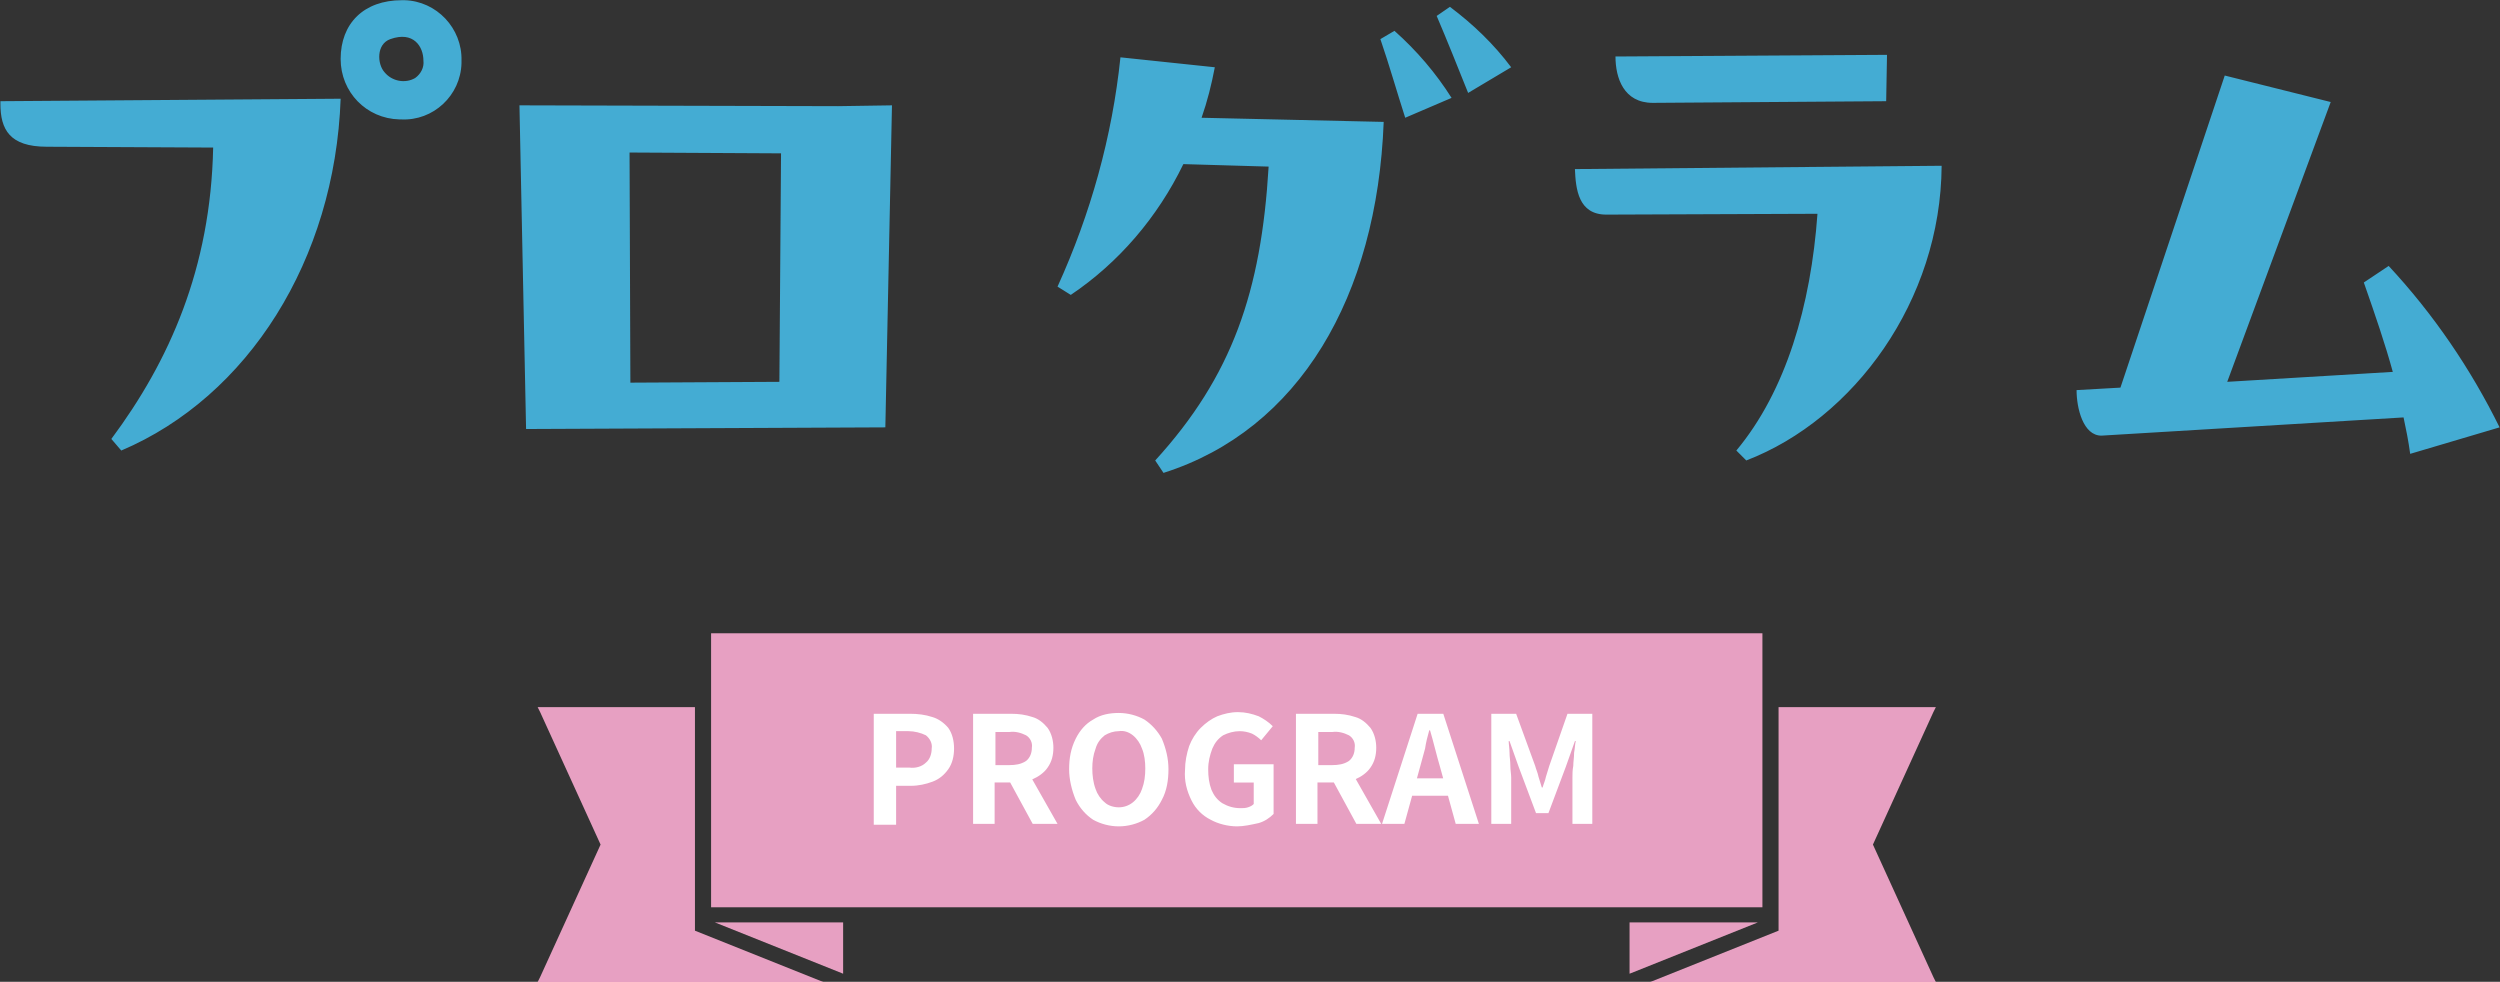 <?xml version="1.0" encoding="utf-8"?>
<!-- Generator: Adobe Illustrator 25.4.8, SVG Export Plug-In . SVG Version: 6.00 Build 0)  -->
<svg version="1.1" id="レイヤー_1" xmlns="http://www.w3.org/2000/svg" xmlns:xlink="http://www.w3.org/1999/xlink" x="0px"
	 y="0px" viewBox="0 0 302 118.6" style="enable-background:new 0 0 302 118.6;" xml:space="preserve">
<rect x="0" y="0" width="302" height="118.6" fill="#333333" stroke="none"/>
<style type="text/css">
	.st0{fill:#E7A0C2;}
	.st1{fill:#44ACD3;}
	.st2{fill:#FFFFFF;}
</style>
<path class="st0" d="M85.9,76.5h127v33.1h-127V76.5z"/>
<g transform="translate(-6369.05 923.625)">
	<path class="st1" d="M6417.6-923.6c-4.6,0-7.4,2.8-7.4,7.1c0,4,3.1,7.2,7.1,7.3c0.1,0,0.1,0,0.2,0c3.9,0.2,7.2-2.9,7.3-6.8
		c0-0.1,0-0.2,0-0.3c0.1-3.9-3-7.2-6.9-7.3C6417.8-923.6,6417.7-923.6,6417.6-923.6z M6419.2-914.2c-1.2,0.7-2.8,0.4-3.7-0.7
		c-0.9-1-1-3.4,0.7-4c2.8-1,4,0.9,4,2.6C6420.3-915.5,6419.9-914.7,6419.2-914.2z M6394.8-905.8c-0.3,14.6-5.3,25.8-12.3,35.2
		l1.2,1.4c15.3-6.5,25.8-23,26.5-42.5l-41.1,0.3v0.3c0,3.1,1.1,5.2,5.6,5.2L6394.8-905.8z M6431.8-910.9l0.8,39.1l43.4-0.2l0.8-38.9
		l-6.5,0.1L6431.8-910.9z M6463.2-877.5l-18,0.1l-0.1-27.8l18.3,0.1L6463.2-877.5z M6542.6-921.7c1.2,2.8,2.6,6.3,3.8,9.3l5.2-3.1
		c-2.1-2.8-4.6-5.2-7.4-7.3L6542.6-921.7z M6535.8-918.9c1.1,3.2,2,6.4,3,9.5l5.6-2.4c-1.9-3-4.2-5.7-6.9-8.1L6535.8-918.9z
		 M6504.4-916.7c-1,9.6-3.6,18.9-7.6,27.7l1.6,1c5.8-3.9,10.5-9.4,13.6-15.8l10.3,0.3c-0.9,15.1-4.4,25.3-13.7,35.5l1,1.5
		c16.4-5.2,25.8-21.3,26.6-42.4l-22-0.5c0.7-2,1.2-4,1.6-6.1L6504.4-916.7z M6597-917l-32.8,0.2c0,2.6,1,5.6,4.5,5.6l28.2-0.2
		L6597-917z M6559.3-903.2c0.1,2.4,0.4,5.5,3.8,5.5l25.5-0.1c-0.8,11.1-3.8,21.4-9.8,28.6l1.2,1.2c13-5,23.5-19.3,23.6-35.6
		L6559.3-903.2z M6671-872c-3.5-7.1-8-13.7-13.4-19.5l-3,2c1.4,4,2.6,7.5,3.5,10.8l-20,1.2l12.5-33.8l-12.8-3.2l-12.6,37.7l-5.3,0.3
		c0,2.2,0.8,5.5,3,5.5l36.5-2.2c0.3,1.4,0.6,2.9,0.8,4.4L6671-872z"/>
	<path class="st0" d="M6568.4-805h34.5l-0.3-0.6l-7.3-16l7.3-16l0.3-0.6h-19v27L6568.4-805z"/>
	<path class="st0" d="M6565.9-812.2v6.2l15.5-6.2H6565.9z"/>
	<path class="st2" d="M6474.6-824.1v-13.3h4.4c0.9,0,1.8,0.1,2.7,0.4c0.7,0.2,1.4,0.7,1.9,1.3c0.5,0.7,0.7,1.6,0.7,2.5
		c0,0.9-0.2,1.8-0.7,2.5c-0.5,0.7-1.1,1.2-1.9,1.5c-0.8,0.3-1.7,0.5-2.6,0.5h-1.8v4.7H6474.6z M6477.3-830.9h1.6
		c0.7,0.1,1.5-0.1,2-0.6c0.5-0.4,0.7-1.1,0.7-1.7c0.1-0.6-0.2-1.2-0.7-1.6c-0.6-0.3-1.4-0.5-2.1-0.5h-1.5V-830.9z M6486.6-824.1
		v-13.3h4.6c0.9,0,1.7,0.1,2.6,0.4c0.7,0.2,1.3,0.7,1.8,1.3c0.5,0.7,0.7,1.6,0.7,2.4c0,0.9-0.2,1.7-0.7,2.4
		c-0.4,0.6-1.1,1.1-1.8,1.4c-0.8,0.3-1.7,0.5-2.6,0.4h-2v5H6486.6z M6489.3-831.2h1.7c0.7,0,1.4-0.1,2-0.5c0.5-0.4,0.7-1,0.7-1.6
		c0.1-0.6-0.2-1.2-0.7-1.5c-0.6-0.3-1.3-0.5-2-0.4h-1.7V-831.2z M6493.8-824.1l-3.1-5.7l1.9-1.7l4.2,7.4H6493.8z M6504.2-823.8
		c-1.1,0-2.2-0.3-3.1-0.8c-0.9-0.6-1.6-1.4-2.1-2.4c-0.5-1.2-0.8-2.5-0.8-3.7c0-1.3,0.2-2.5,0.8-3.7c0.5-1,1.2-1.8,2.1-2.3
		c0.9-0.6,2-0.8,3.1-0.8c1.1,0,2.2,0.3,3.1,0.8c0.9,0.6,1.6,1.4,2.1,2.3c0.5,1.2,0.8,2.4,0.8,3.7c0,1.3-0.2,2.6-0.8,3.7
		c-0.5,1-1.2,1.8-2.1,2.4C6506.4-824.1,6505.3-823.8,6504.2-823.8z M6504.2-826.1c0.6,0,1.2-0.2,1.7-0.6c0.5-0.4,0.9-1,1.1-1.6
		c0.3-0.8,0.4-1.6,0.4-2.5c0-0.8-0.1-1.7-0.4-2.4c-0.2-0.6-0.6-1.2-1.1-1.6c-0.5-0.4-1.1-0.6-1.7-0.5c-0.6,0-1.2,0.2-1.7,0.5
		c-0.5,0.4-0.9,0.9-1.1,1.6c-0.3,0.8-0.4,1.6-0.4,2.4c0,0.8,0.1,1.7,0.4,2.5c0.2,0.6,0.6,1.2,1.1,1.6
		C6502.9-826.3,6503.6-826.1,6504.2-826.1L6504.2-826.1z M6518.5-823.8c-1.1,0-2.3-0.3-3.2-0.8c-1-0.5-1.8-1.3-2.3-2.3
		c-0.6-1.2-0.9-2.4-0.8-3.7c0-1,0.2-2,0.5-2.9c0.3-0.8,0.8-1.6,1.4-2.2c0.6-0.6,1.3-1.1,2-1.4c0.8-0.3,1.6-0.5,2.5-0.5
		c0.9,0,1.7,0.2,2.5,0.5c0.6,0.3,1.2,0.7,1.7,1.2l-1.4,1.7c-0.3-0.3-0.7-0.6-1.1-0.8c-0.5-0.2-1-0.3-1.5-0.3c-0.7,0-1.4,0.2-2,0.5
		c-0.6,0.4-1,0.9-1.3,1.6c-0.3,0.8-0.5,1.6-0.5,2.5c0,0.9,0.1,1.7,0.4,2.5c0.3,0.7,0.7,1.2,1.3,1.6c0.7,0.4,1.4,0.6,2.2,0.6
		c0.3,0,0.6,0,0.9-0.1c0.3-0.1,0.5-0.2,0.7-0.4v-2.6h-2.4v-2.2h4.8v6c-0.5,0.5-1.1,0.9-1.8,1.1
		C6520.2-824,6519.3-823.8,6518.5-823.8z M6525.6-824.1v-13.3h4.6c0.9,0,1.7,0.1,2.6,0.4c0.7,0.2,1.3,0.7,1.8,1.3
		c0.5,0.7,0.7,1.6,0.7,2.4c0,0.9-0.2,1.7-0.7,2.4c-0.4,0.6-1.1,1.1-1.8,1.4c-0.8,0.3-1.7,0.5-2.6,0.4h-2v5H6525.6z M6528.3-831.2
		h1.7c0.7,0,1.4-0.1,2-0.5c0.5-0.4,0.7-1,0.7-1.6c0.1-0.6-0.2-1.2-0.7-1.5c-0.6-0.3-1.3-0.5-2-0.4h-1.7L6528.3-831.2z M6532.9-824.1
		l-3.1-5.7l1.9-1.7l4.2,7.4H6532.9z M6536-824.1l4.3-13.3h3.1l4.3,13.3h-2.8l-1.9-6.9c-0.2-0.7-0.4-1.4-0.6-2.2s-0.4-1.5-0.6-2.2
		h-0.1c-0.2,0.7-0.4,1.5-0.5,2.2c-0.2,0.7-0.4,1.5-0.6,2.2l-1.9,6.9H6536z M6538.6-827.5v-2.1h6.3v2.1H6538.6z M6549.2-824.1v-13.3
		h3l2.3,6.3c0.1,0.4,0.3,0.8,0.4,1.3c0.1,0.4,0.3,0.9,0.4,1.3h0.1c0.1-0.4,0.3-0.8,0.4-1.3c0.1-0.4,0.3-0.9,0.4-1.3l2.2-6.3h3v13.3
		h-2.4v-5.6c0-0.4,0-0.9,0.1-1.4c0-0.5,0.1-1,0.1-1.6c0.1-0.5,0.1-1,0.2-1.4h-0.1l-1.1,3.1l-2.1,5.6h-1.5l-2.1-5.6l-1.1-3.1h-0.1
		c0,0.4,0.1,0.9,0.1,1.4c0,0.5,0.1,1,0.1,1.6c0,0.5,0.1,1,0.1,1.4v5.6H6549.2z"/>
	<path class="st0" d="M6468.5-805H6434l0.3-0.6l7.3-16l-7.3-16l-0.3-0.6h19v27L6468.5-805z"/>
	<path class="st0" d="M6470.9-812.2v6.2l-15.5-6.2H6470.9z"/>
</g>
</svg>

